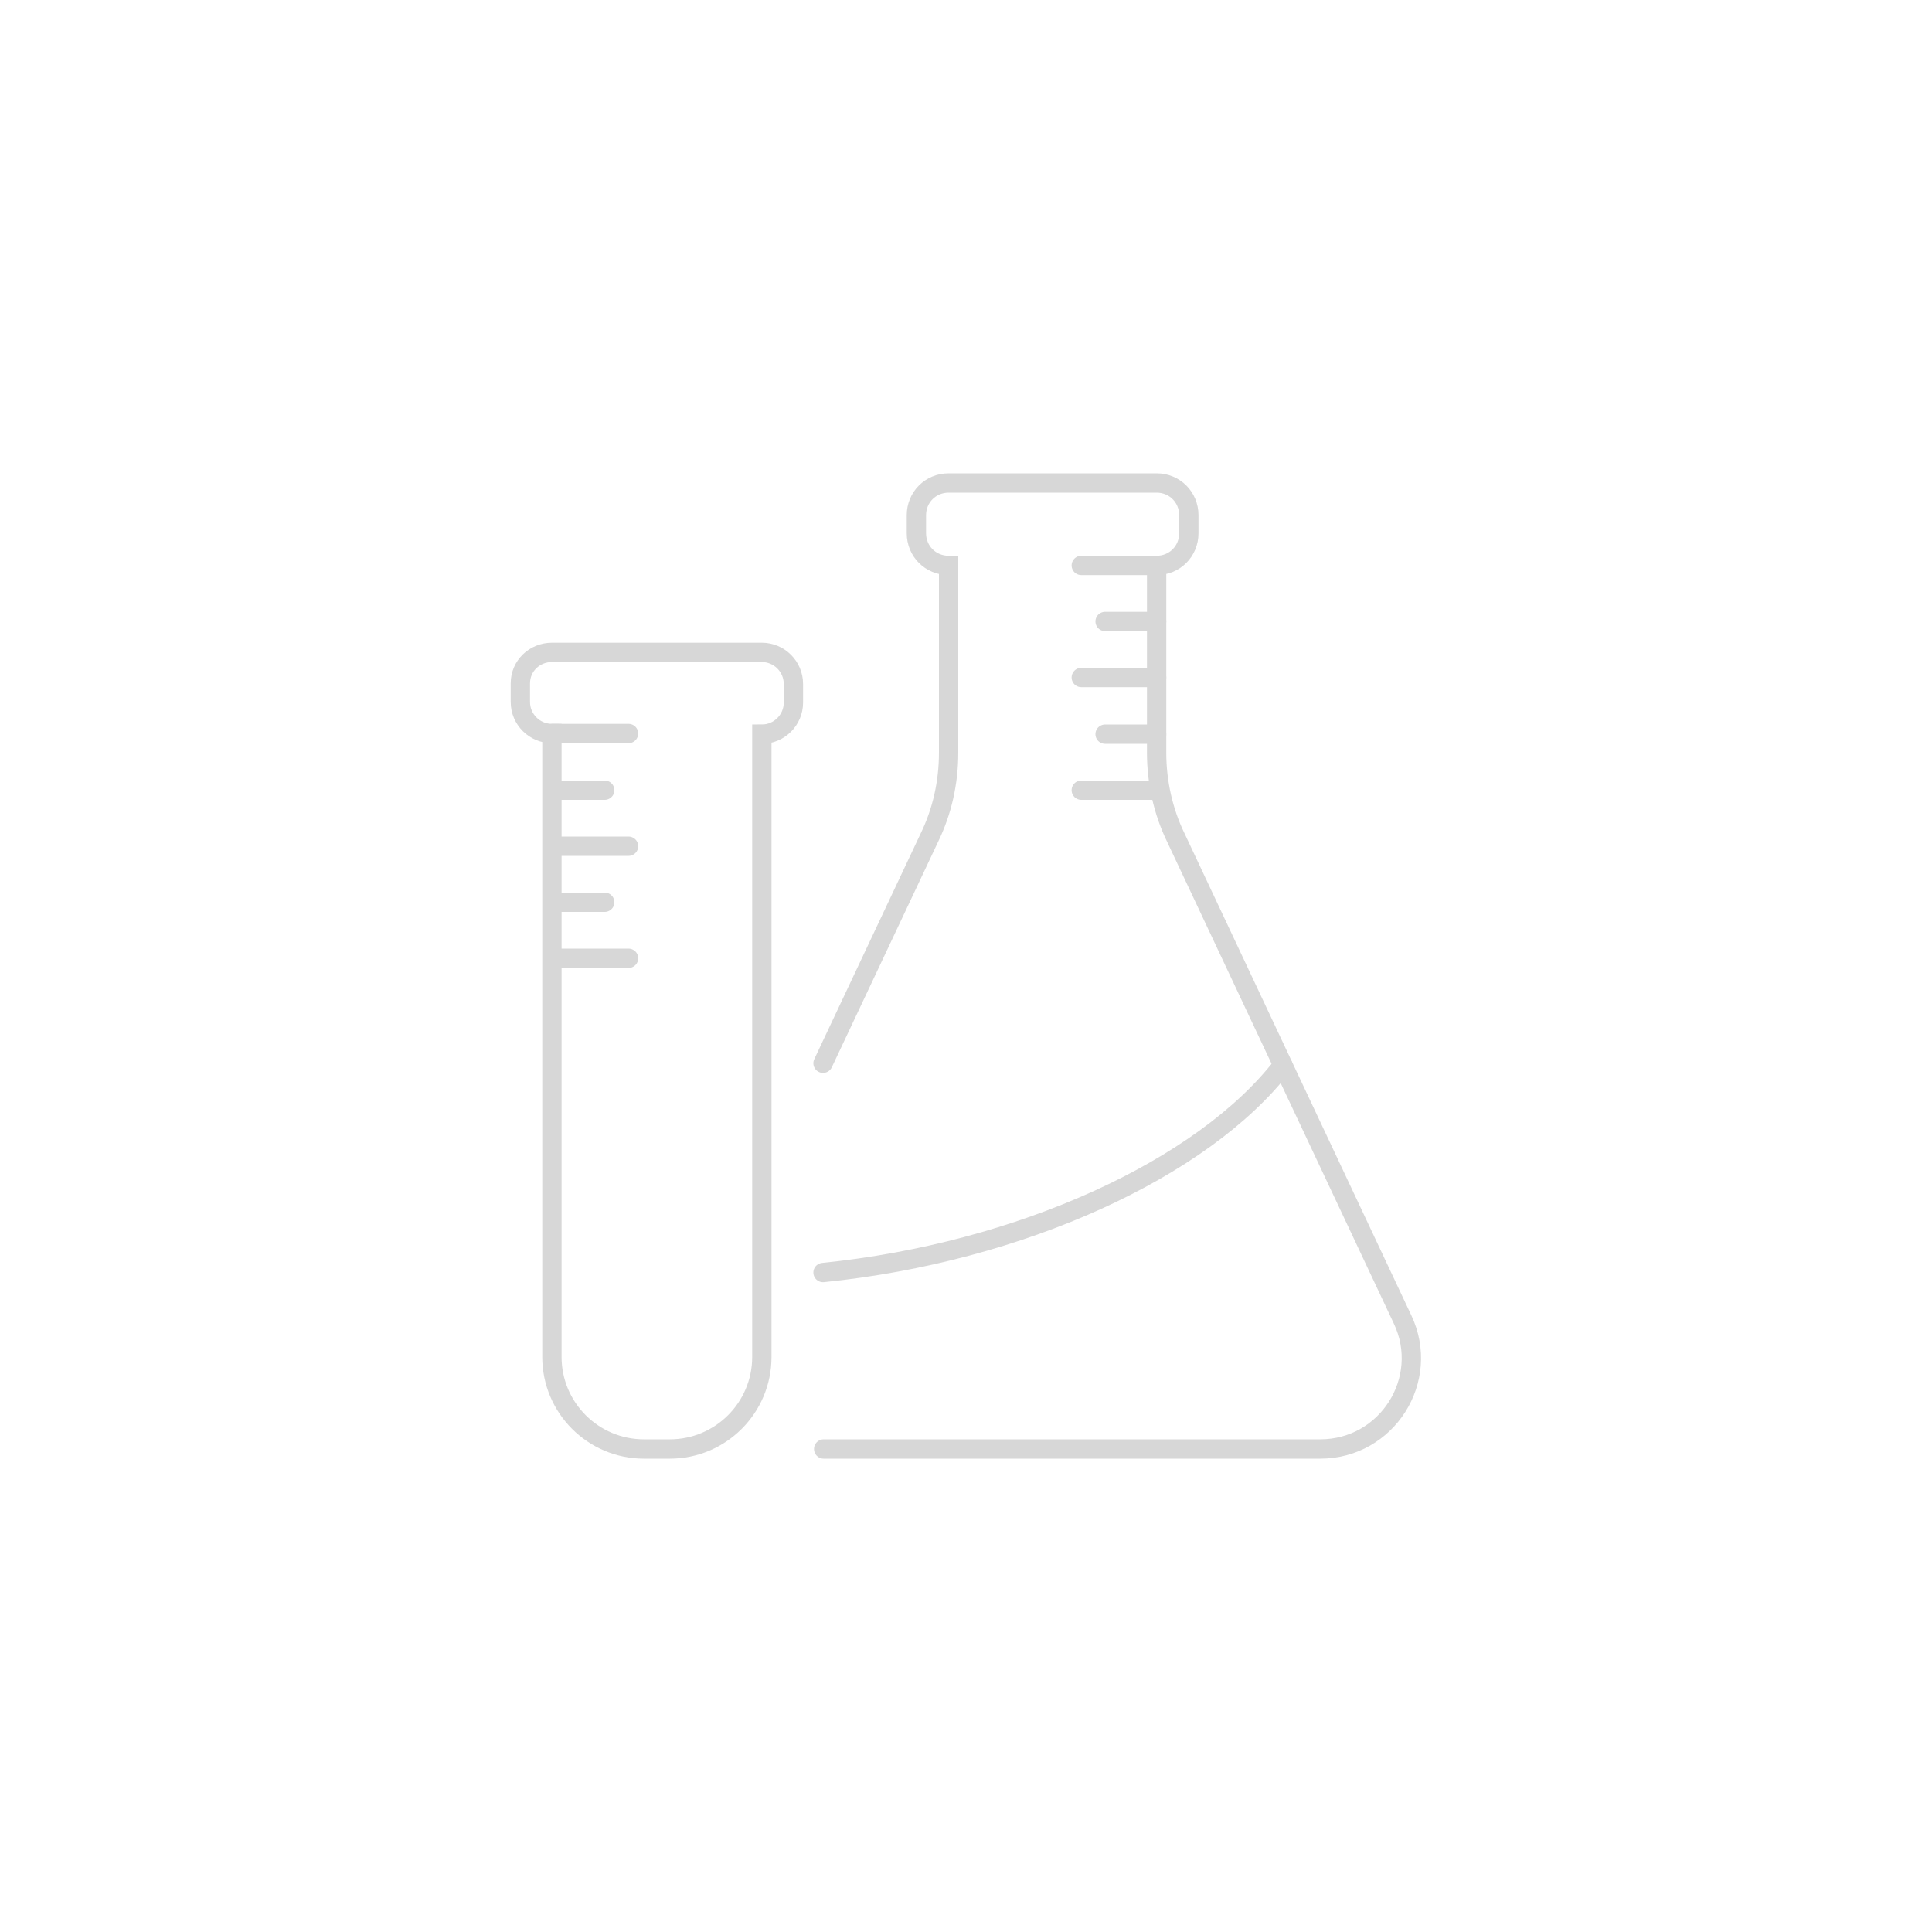 <?xml version="1.0" encoding="utf-8"?>
<!-- Generator: Adobe Illustrator 21.0.0, SVG Export Plug-In . SVG Version: 6.00 Build 0)  -->
<svg version="1.1" id="Layer_1" xmlns="http://www.w3.org/2000/svg" xmlns:xlink="http://www.w3.org/1999/xlink" x="0px" y="0px"
	 viewBox="0 0 300 300" style="enable-background:new 0 0 300 300;" xml:space="preserve">
<style type="text/css">
	.st0{fill:none;stroke:#D7D7D7;stroke-width:3;stroke-linecap:round;stroke-miterlimit:10;}
</style>
<g>
	<path class="st0" d="M127.9,225h35.6H205c10.4,0,17.2-10.8,12.8-20.1l-35.2-74.8c-2-4.1-3-8.7-3-13.2V87.8h0c2.8,0,5-2.2,5-5V80
		c0-2.8-2.2-5-5-5h-32.3c-2.8,0-5,2.2-5,5v2.8c0,2.8,2.2,5,5,5l0,0v29.1c0,4.6-1,9.1-3,13.2l-16.5,35"/>
	<line class="st0" x1="179.6" y1="87.8" x2="167.9" y2="87.8"/>
	<line class="st0" x1="179.6" y1="96.5" x2="171.6" y2="96.5"/>
	<line class="st0" x1="179.6" y1="105.2" x2="167.9" y2="105.2"/>
	<line class="st0" x1="179.6" y1="122.7" x2="167.9" y2="122.7"/>
	<line class="st0" x1="179.6" y1="114" x2="171.6" y2="114"/>
	<line class="st0" x1="85.9" y1="148.8" x2="97.6" y2="148.8"/>
	<line class="st0" x1="85.9" y1="140.1" x2="93.9" y2="140.1"/>
	<line class="st0" x1="85.9" y1="131.4" x2="97.6" y2="131.4"/>
	<line class="st0" x1="85.9" y1="113.9" x2="97.6" y2="113.9"/>
	<line class="st0" x1="85.9" y1="122.7" x2="93.9" y2="122.7"/>
	<path class="st0" d="M80.8,106.1v2.9c0,2.7,2.2,4.9,4.9,4.9l0,0v96.8c0,7.9,6.4,14.3,14.3,14.3h4c7.9,0,14.3-6.4,14.3-14.3V114l0,0
		c2.7,0,4.9-2.2,4.9-4.9v-2.9c0-2.7-2.2-4.9-4.9-4.9H85.7C83,101.3,80.8,103.4,80.8,106.1z"/>
	<path class="st0" d="M199.2,165.4c-12.4,16.1-40.8,29.1-71.4,32.2"/>
</g>
</svg>

